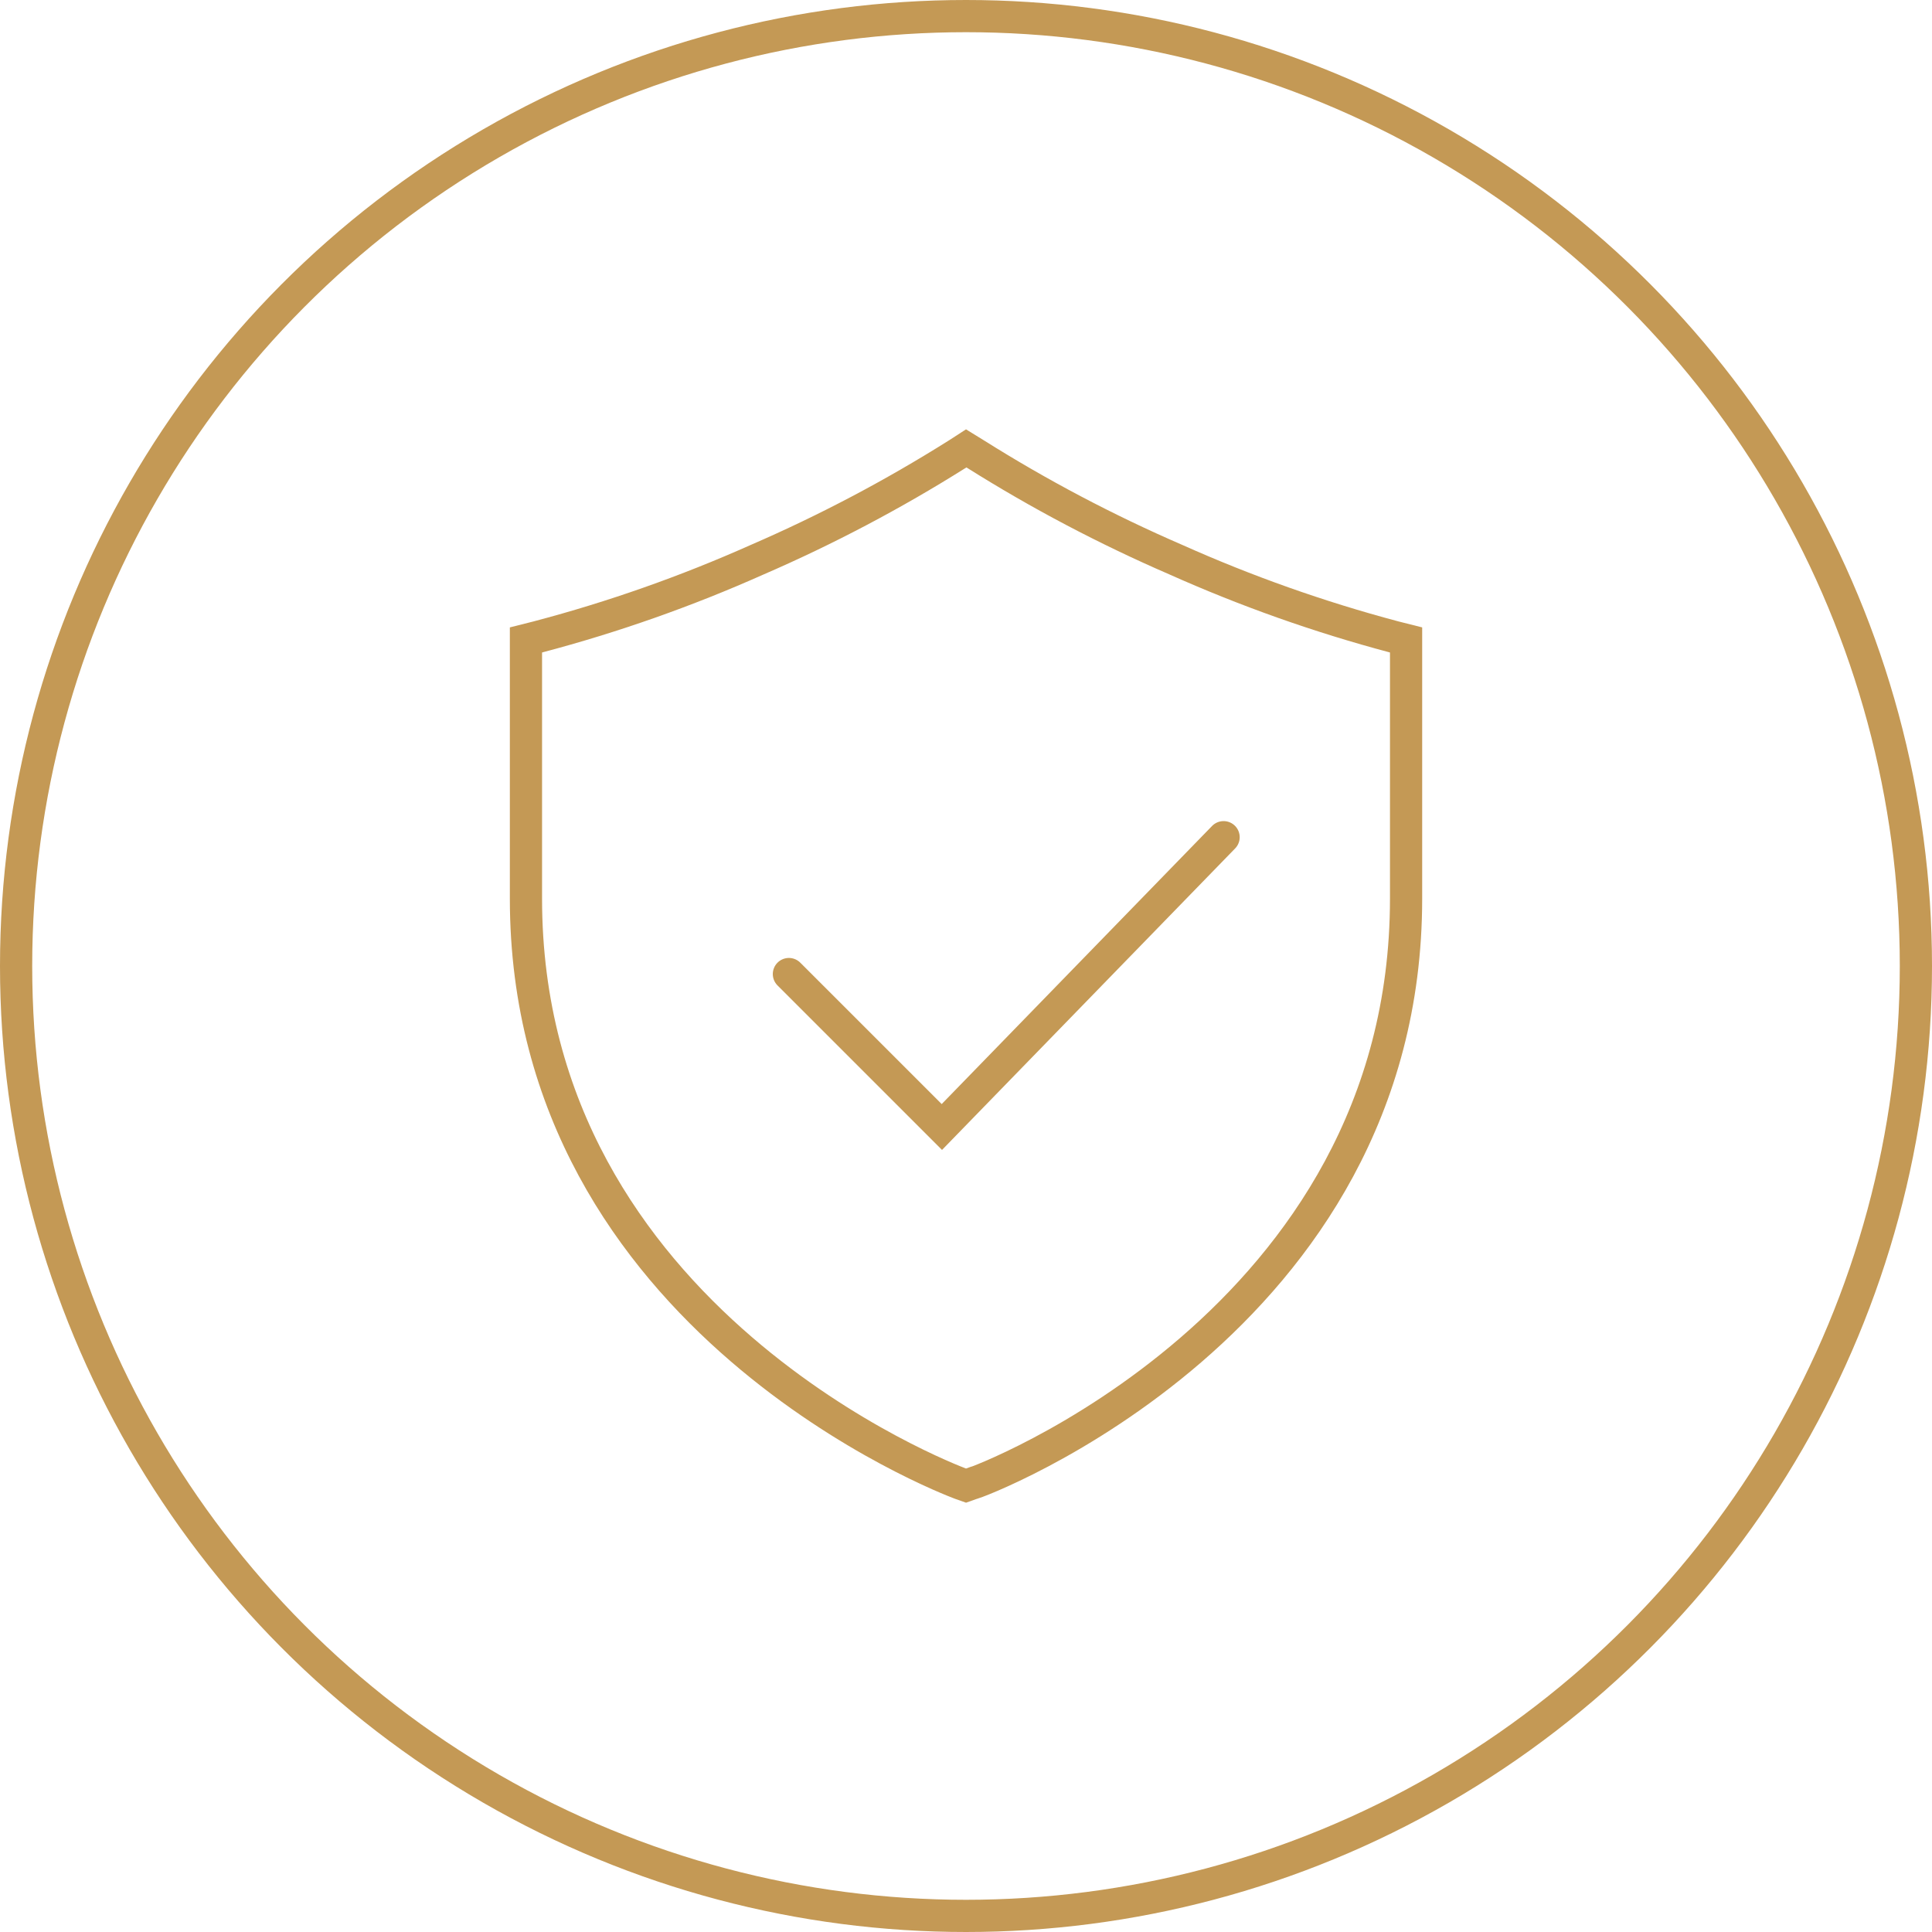 <?xml version="1.0" encoding="UTF-8"?>
<svg xmlns="http://www.w3.org/2000/svg" width="60" height="60" viewBox="0 0 60 60" fill="none">
  <circle cx="30" cy="30" r="29.5" stroke="#C49955"></circle>
  <g clip-path="url(#clip0_1835_299)">
    <path d="M43.28 19.776L43.28 19.776L43.286 19.778L43.667 19.874V27.909C43.667 34.487 40.349 39.019 36.982 41.925C35.298 43.378 33.608 44.419 32.33 45.095C31.692 45.433 31.158 45.679 30.783 45.84C30.595 45.921 30.447 45.979 30.347 46.017C30.316 46.029 30.29 46.038 30.269 46.045H30.259L30.179 46.074L30.001 46.137L29.828 46.076C29.636 46.003 26.32 44.742 23.022 41.901C19.654 39.001 16.334 34.481 16.334 27.909V19.874L16.715 19.778L16.715 19.778L16.721 19.776C19.042 19.163 21.31 18.364 23.503 17.387C25.656 16.455 27.735 15.359 29.72 14.11L29.72 14.11L29.726 14.107L30.007 13.925L30.293 14.101C32.278 15.35 34.356 16.445 36.508 17.377C38.697 18.356 40.962 19.159 43.28 19.776Z" stroke="#C49955"></path>
    <path d="M24.5 30.25L29.25 35L38 26" stroke="#C49955" stroke-linecap="round"></path>
  </g>
  <defs>
    <clipPath id="clip0_1835_299">
      <rect width="40" height="40" fill="white" transform="translate(10 10)"></rect>
    </clipPath>
  </defs>
</svg>
